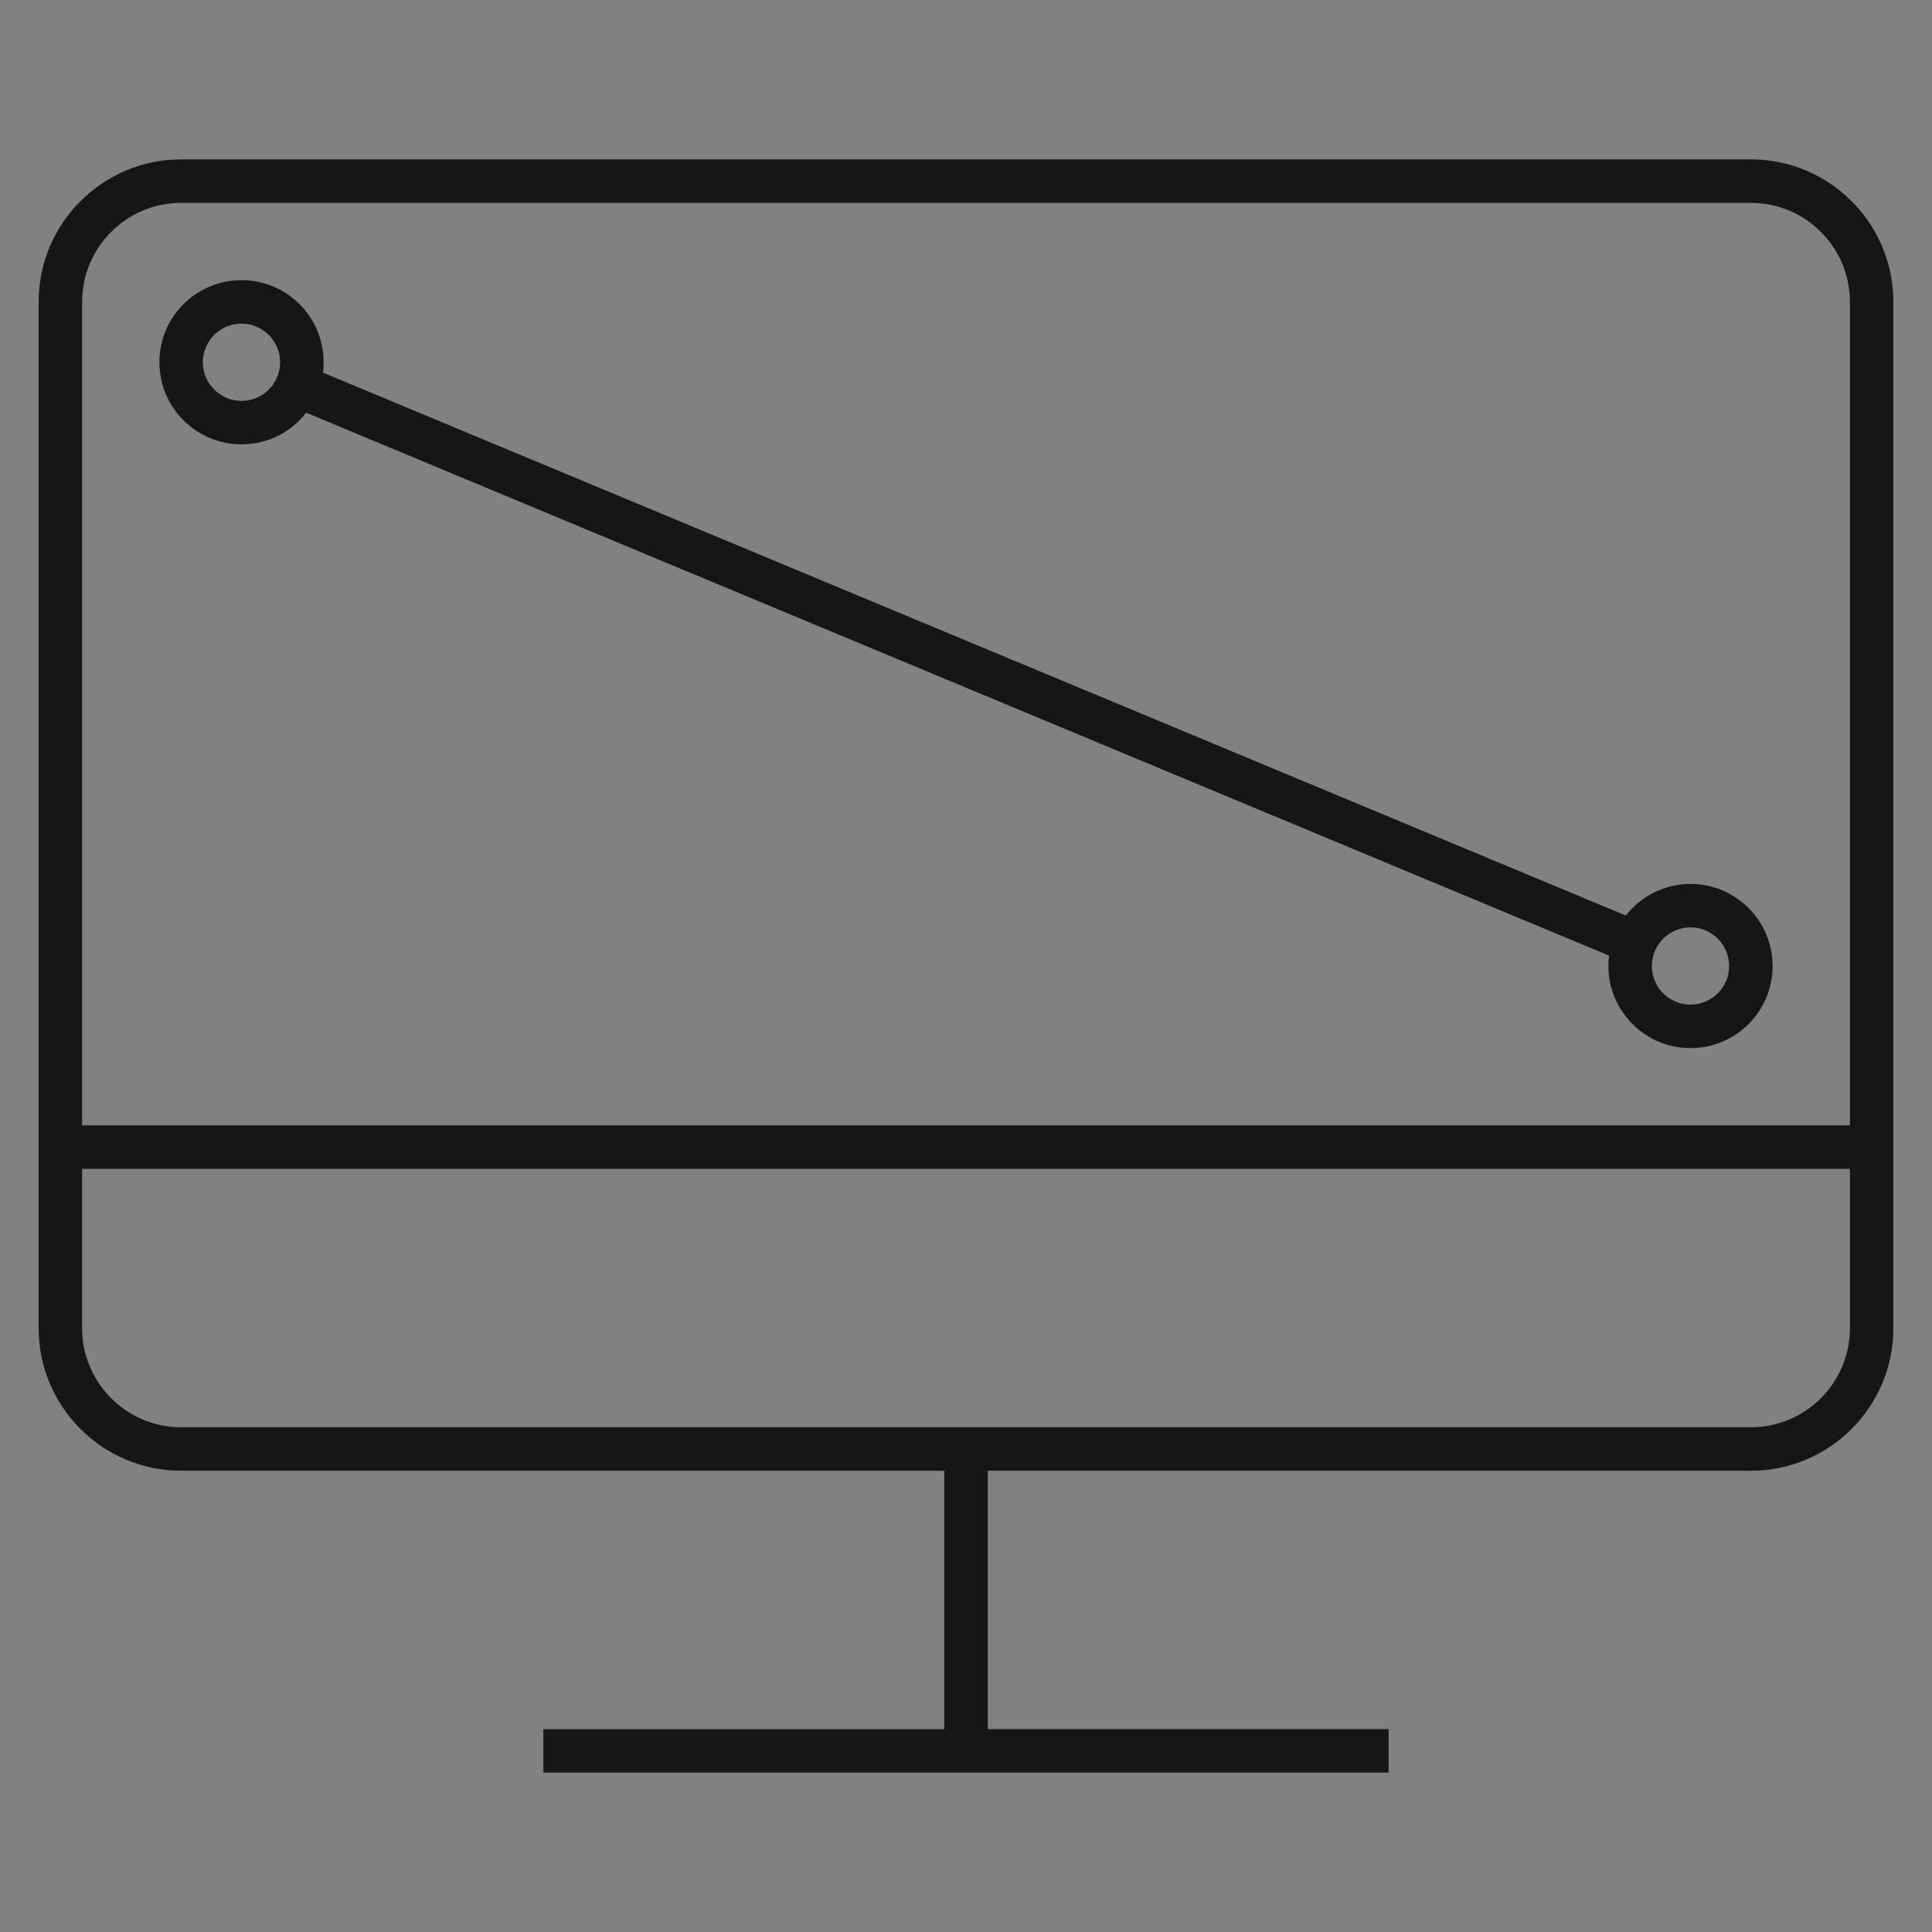 <svg width="40" height="40" viewBox="0 0 40 40" fill="none" xmlns="http://www.w3.org/2000/svg">
<rect x="0" y="0" width="40" height="40" fill="#808080" stroke="none"/>
<rect width="40" height="40" fill="white" fill-opacity="0.01" style="mix-blend-mode:multiply"/>
<path d="M28.75 36.7H11.25V35.8H19.55V30.45H3.75C2.124 30.45 0.8 29.126 0.8 27.5V6.25C0.8 4.624 2.124 3.3 3.75 3.3H36.25C37.878 3.3 39.2 4.624 39.2 6.25V27.5C39.2 29.127 37.877 30.45 36.25 30.45H20.45V35.799H28.75V36.7ZM1.7 24.2V27.5C1.7 28.63 2.62 29.55 3.75 29.55H36.25C37.38 29.55 38.3 28.631 38.3 27.5V24.2H1.7ZM1.7 23.3H38.3V6.25C38.3 5.12 37.382 4.2 36.25 4.2H3.75C2.62 4.2 1.7 5.12 1.7 6.25V23.3ZM35 21.7C34.063 21.7 33.3 20.937 33.3 20C33.3 19.927 33.305 19.855 33.314 19.785L6.34 8.545C6.029 8.944 5.544 9.2 5 9.2C4.063 9.2 3.3 8.437 3.3 7.5C3.3 6.562 4.063 5.8 5 5.8C5.938 5.8 6.7 6.562 6.7 7.5C6.7 7.572 6.697 7.645 6.687 7.715L33.661 18.955C33.973 18.557 34.458 18.301 35 18.301C35.938 18.301 36.7 19.064 36.7 20.001C36.7 20.939 35.938 21.7 35 21.7ZM35 19.2C34.559 19.2 34.2 19.559 34.2 20C34.2 20.441 34.559 20.8 35 20.8C35.441 20.8 35.8 20.441 35.8 20C35.8 19.559 35.441 19.2 35 19.2ZM5 6.7C4.559 6.7 4.2 7.059 4.2 7.5C4.2 7.941 4.559 8.3 5 8.3C5.442 8.3 5.8 7.941 5.8 7.5C5.8 7.059 5.442 6.7 5 6.7Z" fill="#161616"/>
</svg>
